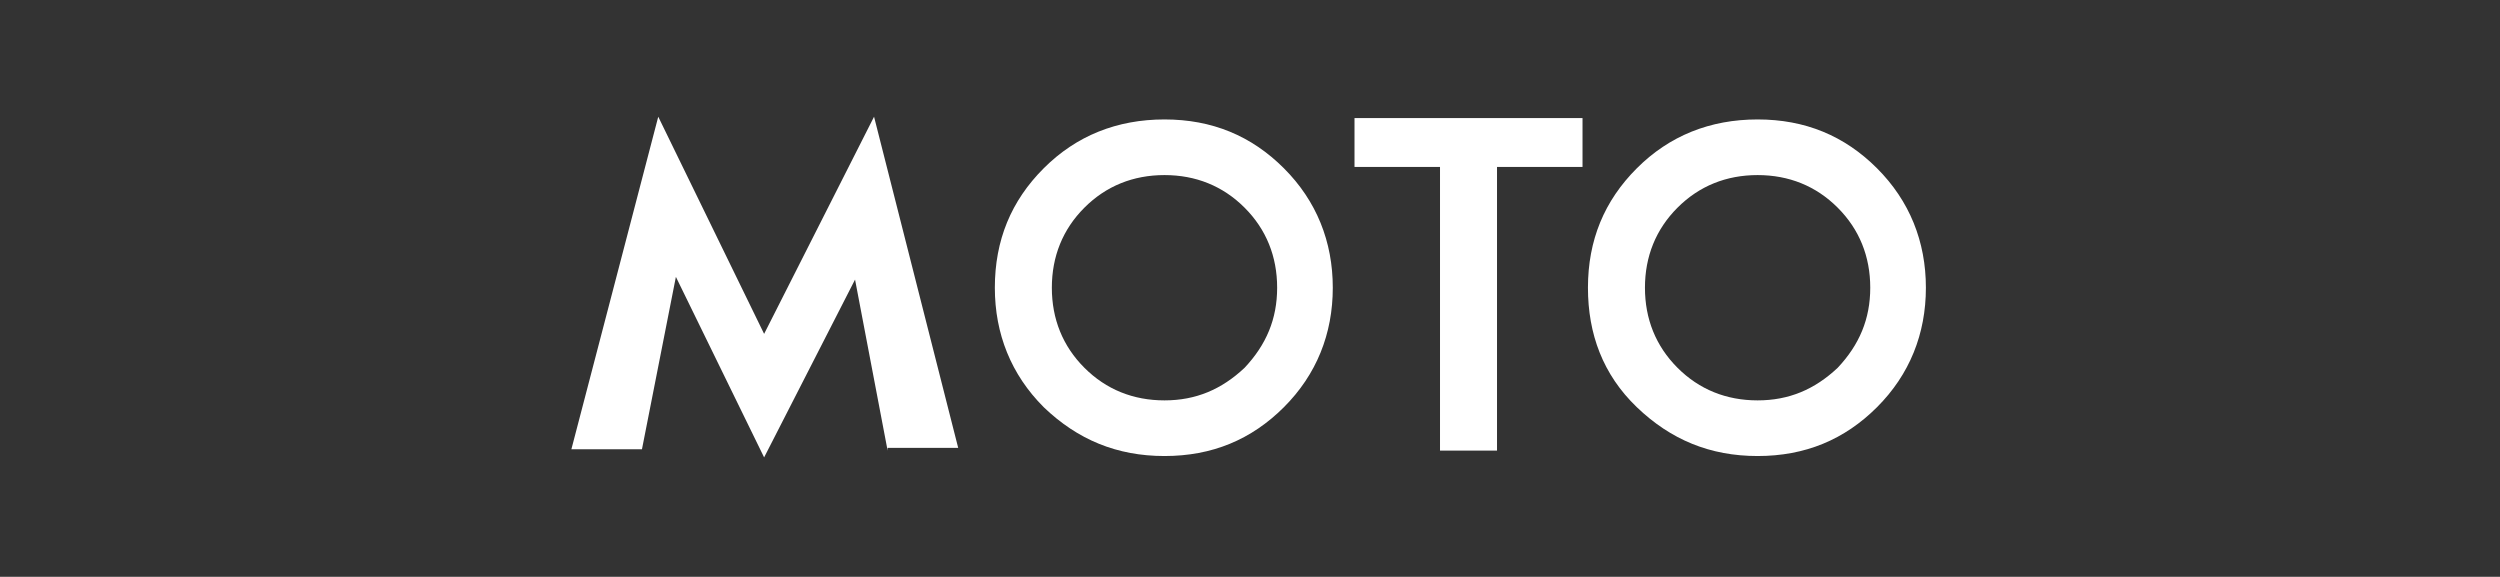 <?xml version="1.0" encoding="utf-8"?>
<!-- Generator: $$$/GeneralStr/196=Adobe Illustrator 27.6.0, SVG Export Plug-In . SVG Version: 6.00 Build 0)  -->
<svg version="1.1" id="Livello_1" xmlns="http://www.w3.org/2000/svg" xmlns:xlink="http://www.w3.org/1999/xlink" x="0px" y="0px"
	 viewBox="0 0 184.2 42.5" style="enable-background:new 0 0 184.2 42.5;" xml:space="preserve">
<rect x="0" y="0" width="184.2" height="42.5" fill="#333333" stroke="none"/>
<style type="text/css">
	.st0{fill:#FFFFFF;}
</style>
<g>
	<path class="st0" d="M65.4,33.2l-2.4-12.6l-6.7,13.1l-6.5-13.3l-2.5,12.7h-5.2l6.4-24.5l7.8,16l8.1-16l6.2,24.4H65.4z"/>
	<path class="st0" d="M85.8,33.6c-3.5,0-6.4-1.2-8.9-3.6c-2.4-2.4-3.6-5.4-3.6-8.8c0-3.5,1.2-6.4,3.6-8.8c2.4-2.4,5.4-3.6,8.9-3.6
		s6.4,1.2,8.8,3.6c2.4,2.4,3.6,5.4,3.6,8.8c0,3.4-1.2,6.4-3.6,8.8C92.2,32.4,89.3,33.6,85.8,33.6z M94.1,21.2c0-2.3-0.8-4.3-2.4-5.9
		c-1.6-1.6-3.6-2.4-5.9-2.4c-2.3,0-4.3,0.8-5.9,2.4c-1.6,1.6-2.4,3.6-2.4,5.9c0,2.3,0.8,4.3,2.4,5.9c1.6,1.6,3.6,2.4,5.9,2.4
		s4.2-0.8,5.9-2.4C93.3,25.4,94.1,23.5,94.1,21.2z"/>
	<path class="st0" d="M110.3,33.2h-4.2V12.3h-6.3V8.7h16.8v3.6h-6.3V33.2z"/>
	<path class="st0" d="M129.5,33.6c-3.5,0-6.4-1.2-8.9-3.6s-3.6-5.4-3.6-8.8c0-3.5,1.2-6.4,3.6-8.8c2.4-2.4,5.4-3.6,8.9-3.6
		c3.5,0,6.4,1.2,8.8,3.6c2.4,2.4,3.6,5.4,3.6,8.8c0,3.4-1.2,6.4-3.6,8.8C135.9,32.4,133,33.6,129.5,33.6z M137.8,21.2
		c0-2.3-0.8-4.3-2.4-5.9c-1.6-1.6-3.6-2.4-5.9-2.4c-2.3,0-4.3,0.8-5.9,2.4c-1.6,1.6-2.4,3.6-2.4,5.9c0,2.3,0.8,4.3,2.4,5.9
		c1.6,1.6,3.6,2.4,5.9,2.4c2.3,0,4.2-0.8,5.9-2.4C137,25.4,137.8,23.5,137.8,21.2z"/>
</g>
</svg>
